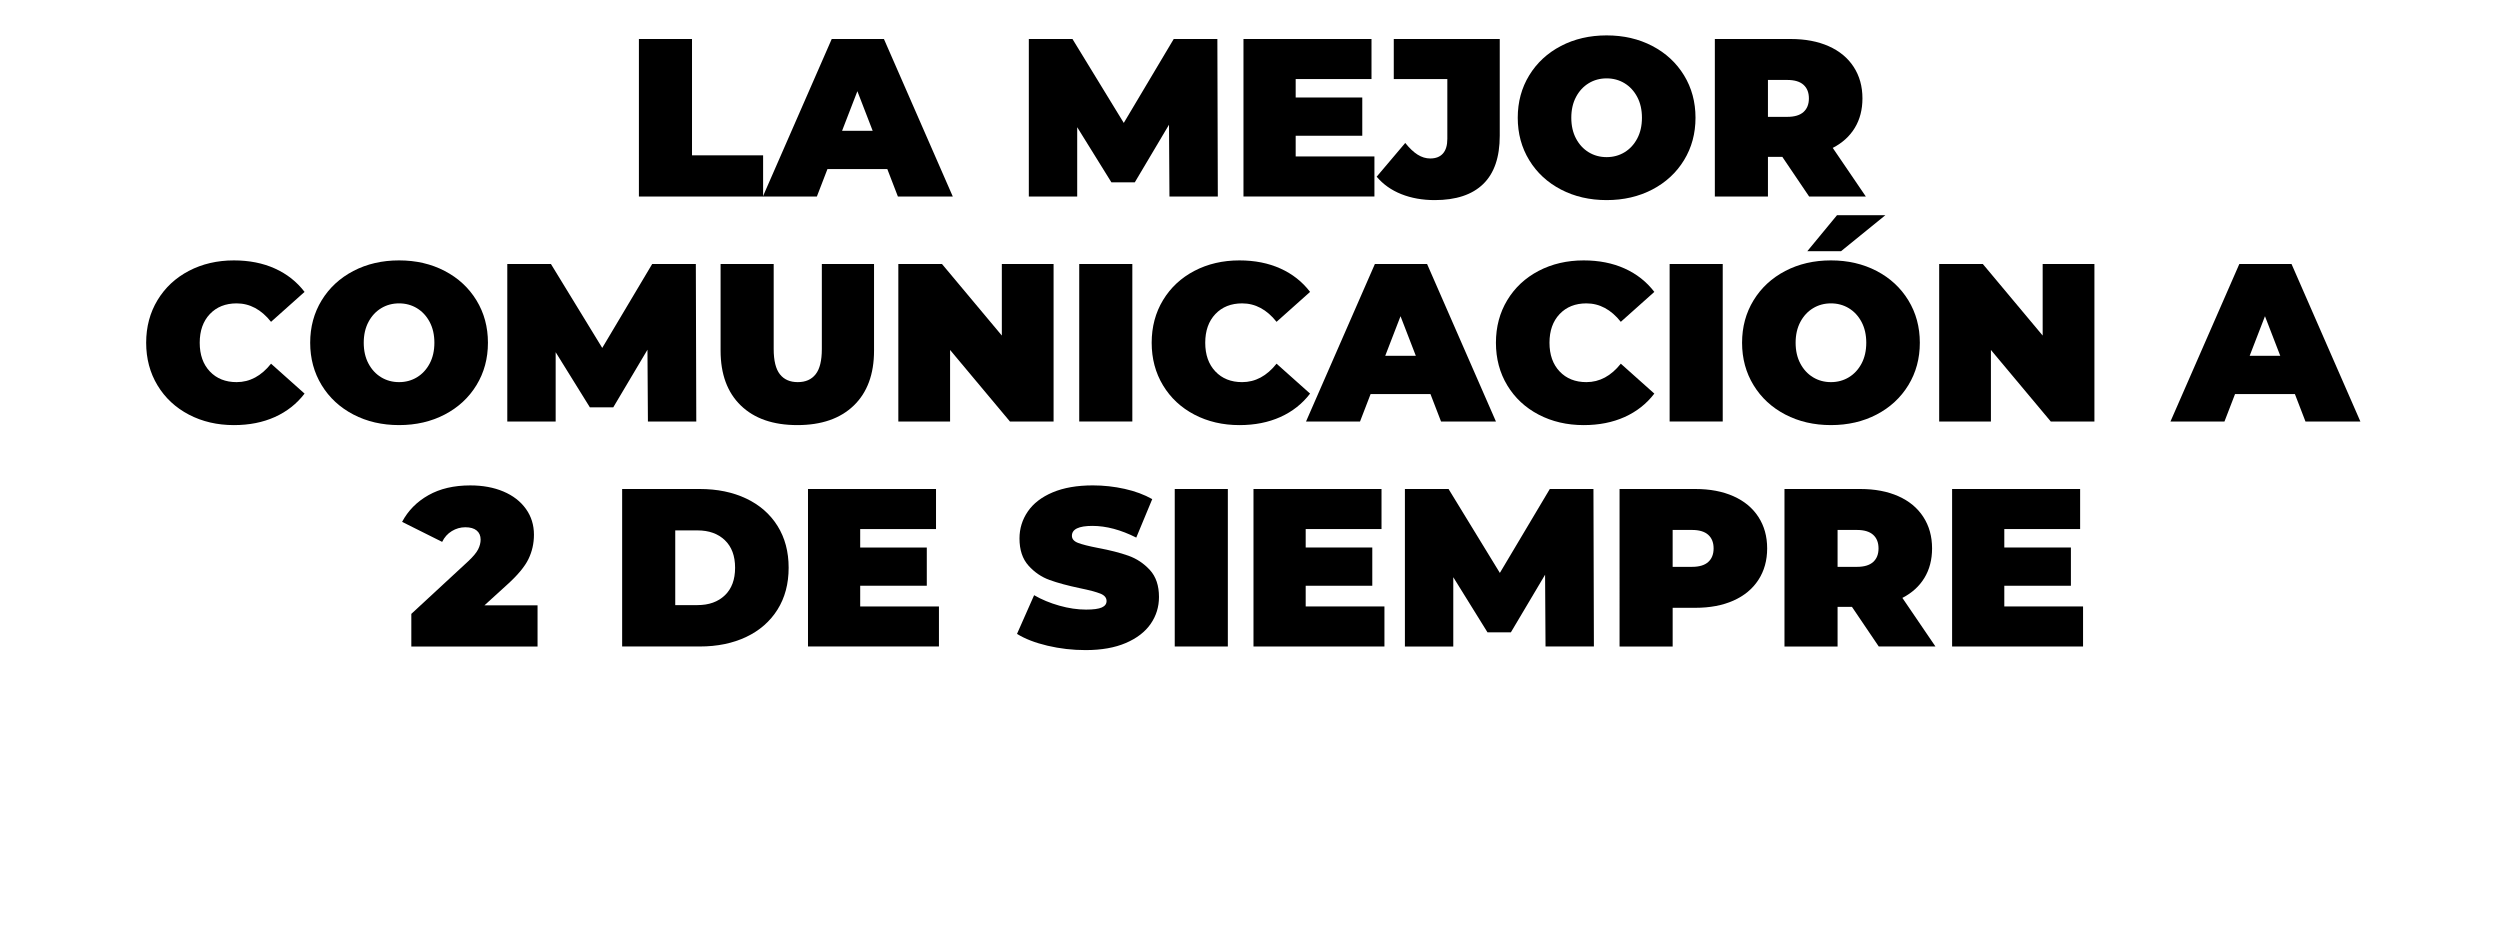 <?xml version="1.0" encoding="utf-8"?>
<!-- Generator: Adobe Illustrator 16.0.0, SVG Export Plug-In . SVG Version: 6.00 Build 0)  -->
<!DOCTYPE svg PUBLIC "-//W3C//DTD SVG 1.1//EN" "http://www.w3.org/Graphics/SVG/1.1/DTD/svg11.dtd">
<svg version="1.1" id="Capa_1" xmlns="http://www.w3.org/2000/svg" xmlns:xlink="http://www.w3.org/1999/xlink" x="0px" y="0px"
	 width="400px" height="150px" viewBox="0 0 400 150" enable-background="new 0 0 400 150" xml:space="preserve">
<g>
	<path d="M102.225,6.24h8.496v18.612h11.376v6.588h-19.872V6.24z"/>
	<path d="M141.969,27.048h-9.576l-1.692,4.392h-8.64l11.016-25.2h8.352l11.016,25.2h-8.784L141.969,27.048z M139.628,20.928
		l-2.448-6.336l-2.448,6.336H139.628z"/>
	<path d="M187.112,31.44l-0.072-11.484l-5.472,9.216h-3.744l-5.472-8.82V31.44h-7.74V6.24h6.984l8.208,13.428l7.992-13.428h6.984
		l0.072,25.2H187.112z"/>
	<path d="M219.908,25.032v6.408h-20.952V6.24h20.484v6.408h-12.132V15.6h10.656v6.12h-10.656v3.312H219.908z"/>
	<path d="M224.21,31.062c-1.597-0.636-2.911-1.566-3.942-2.79l4.572-5.4c0.672,0.84,1.332,1.464,1.98,1.872
		c0.647,0.408,1.319,0.612,2.016,0.612c0.888,0,1.566-0.264,2.033-0.792c0.469-0.528,0.703-1.308,0.703-2.34v-9.576h-8.568V6.24
		h16.956v15.48c0,3.433-0.882,6.006-2.646,7.722c-1.765,1.716-4.352,2.574-7.759,2.574C227.588,32.016,225.806,31.698,224.21,31.062
		z"/>
	<path d="M249.752,30.324c-2.16-1.127-3.853-2.693-5.076-4.698c-1.225-2.003-1.836-4.266-1.836-6.786s0.611-4.782,1.836-6.786
		c1.224-2.003,2.916-3.569,5.076-4.698c2.16-1.128,4.596-1.692,7.308-1.692s5.147,0.564,7.308,1.692
		c2.16,1.128,3.852,2.694,5.076,4.698c1.225,2.004,1.836,4.266,1.836,6.786s-0.611,4.783-1.836,6.786
		c-1.225,2.004-2.916,3.57-5.076,4.698c-2.16,1.128-4.596,1.692-7.308,1.692S251.912,31.452,249.752,30.324z M259.922,24.366
		c0.852-0.516,1.529-1.248,2.033-2.196c0.504-0.948,0.756-2.058,0.756-3.33c0-1.271-0.252-2.381-0.756-3.33
		c-0.504-0.948-1.182-1.68-2.033-2.196c-0.853-0.516-1.807-0.774-2.862-0.774c-1.057,0-2.011,0.258-2.862,0.774
		c-0.852,0.516-1.529,1.248-2.033,2.196c-0.505,0.949-0.757,2.059-0.757,3.33c0,1.272,0.252,2.382,0.757,3.33
		c0.504,0.948,1.182,1.68,2.033,2.196c0.852,0.517,1.806,0.774,2.862,0.774C258.115,25.14,259.069,24.882,259.922,24.366z"/>
	<path d="M285.176,25.104h-2.305v6.336h-8.496V6.24h12.133c2.327,0,4.355,0.384,6.084,1.152c1.728,0.768,3.06,1.872,3.996,3.312
		c0.936,1.44,1.403,3.12,1.403,5.04c0,1.8-0.408,3.372-1.224,4.716c-0.816,1.344-1.992,2.412-3.528,3.204l5.292,7.776h-9.072
		L285.176,25.104z M288.559,13.566c-0.575-0.516-1.439-0.774-2.592-0.774h-3.096v5.904h3.096c1.152,0,2.017-0.257,2.592-0.774
		c0.576-0.516,0.865-1.242,0.865-2.178S289.135,14.083,288.559,13.566z"/>
	<path d="M30.226,66.342c-2.136-1.116-3.81-2.676-5.022-4.68s-1.818-4.278-1.818-6.822c0-2.543,0.606-4.818,1.818-6.822
		s2.886-3.564,5.022-4.68c2.136-1.116,4.536-1.674,7.2-1.674c2.448,0,4.632,0.432,6.552,1.296c1.919,0.864,3.503,2.112,4.752,3.744
		l-5.364,4.788c-1.56-1.967-3.396-2.952-5.508-2.952c-1.776,0-3.204,0.57-4.284,1.71c-1.08,1.14-1.62,2.67-1.62,4.59
		c0,1.92,0.54,3.451,1.62,4.59c1.08,1.14,2.508,1.71,4.284,1.71c2.111,0,3.948-0.984,5.508-2.952l5.364,4.788
		c-1.249,1.632-2.833,2.88-4.752,3.744c-1.92,0.864-4.104,1.296-6.552,1.296C34.762,68.016,32.362,67.458,30.226,66.342z"/>
	<path d="M56.542,66.324c-2.16-1.127-3.852-2.693-5.076-4.698c-1.224-2.003-1.836-4.266-1.836-6.786s0.612-4.782,1.836-6.786
		c1.224-2.003,2.916-3.569,5.076-4.698c2.16-1.128,4.596-1.692,7.308-1.692c2.711,0,5.148,0.564,7.308,1.692
		c2.16,1.128,3.852,2.694,5.076,4.698c1.224,2.004,1.836,4.266,1.836,6.786s-0.612,4.783-1.836,6.786
		c-1.224,2.004-2.916,3.57-5.076,4.698c-2.16,1.128-4.596,1.692-7.308,1.692C61.138,68.016,58.702,67.452,56.542,66.324z
		 M66.712,60.366c0.852-0.516,1.53-1.248,2.034-2.196c0.504-0.948,0.756-2.058,0.756-3.33c0-1.271-0.252-2.381-0.756-3.33
		c-0.504-0.948-1.183-1.68-2.034-2.196c-0.852-0.516-1.806-0.774-2.862-0.774c-1.057,0-2.011,0.258-2.862,0.774
		c-0.852,0.516-1.53,1.248-2.034,2.196c-0.504,0.949-0.756,2.059-0.756,3.33c0,1.272,0.252,2.382,0.756,3.33
		c0.504,0.948,1.182,1.68,2.034,2.196c0.852,0.517,1.806,0.774,2.862,0.774C64.906,61.14,65.86,60.882,66.712,60.366z"/>
	<path d="M103.666,67.44l-0.072-11.484l-5.472,9.216h-3.744l-5.472-8.82V67.44h-7.74v-25.2h6.984l8.208,13.428l7.992-13.428h6.984
		l0.072,25.2H103.666z"/>
	<path d="M118.534,64.884c-2.16-2.088-3.24-5.016-3.24-8.784V42.24h8.496v13.608c0,1.848,0.33,3.192,0.99,4.032
		c0.66,0.84,1.614,1.26,2.862,1.26c1.248,0,2.202-0.42,2.862-1.26c0.66-0.84,0.99-2.184,0.99-4.032V42.24h8.352V56.1
		c0,3.768-1.08,6.696-3.24,8.784c-2.16,2.088-5.172,3.132-9.036,3.132C123.705,68.016,120.693,66.972,118.534,64.884z"/>
	<path d="M168.573,42.24v25.2h-6.984l-9.576-11.448V67.44h-8.28v-25.2h6.984l9.576,11.448V42.24H168.573z"/>
	<path d="M172.677,42.24h8.496v25.2h-8.496V42.24z"/>
	<path d="M191.108,66.342c-2.136-1.116-3.81-2.676-5.022-4.68s-1.818-4.278-1.818-6.822c0-2.543,0.606-4.818,1.818-6.822
		s2.886-3.564,5.022-4.68c2.136-1.116,4.536-1.674,7.2-1.674c2.448,0,4.632,0.432,6.553,1.296c1.919,0.864,3.503,2.112,4.752,3.744
		l-5.365,4.788c-1.56-1.967-3.396-2.952-5.507-2.952c-1.776,0-3.204,0.57-4.284,1.71c-1.08,1.14-1.62,2.67-1.62,4.59
		c0,1.92,0.54,3.451,1.62,4.59c1.08,1.14,2.508,1.71,4.284,1.71c2.111,0,3.948-0.984,5.507-2.952l5.365,4.788
		c-1.249,1.632-2.833,2.88-4.752,3.744c-1.921,0.864-4.104,1.296-6.553,1.296C195.645,68.016,193.245,67.458,191.108,66.342z"/>
	<path d="M228.873,63.048h-9.576l-1.692,4.392h-8.64l11.016-25.2h8.352l11.017,25.2h-8.784L228.873,63.048z M226.532,56.928
		l-2.448-6.336l-2.447,6.336H226.532z"/>
	<path d="M246.188,66.342c-2.136-1.116-3.81-2.676-5.021-4.68s-1.818-4.278-1.818-6.822c0-2.543,0.606-4.818,1.818-6.822
		s2.886-3.564,5.021-4.68c2.137-1.116,4.537-1.674,7.201-1.674c2.447,0,4.631,0.432,6.552,1.296
		c1.919,0.864,3.503,2.112,4.752,3.744l-5.364,4.788c-1.561-1.967-3.396-2.952-5.508-2.952c-1.776,0-3.204,0.57-4.284,1.71
		c-1.08,1.14-1.62,2.67-1.62,4.59c0,1.92,0.54,3.451,1.62,4.59c1.08,1.14,2.508,1.71,4.284,1.71c2.111,0,3.947-0.984,5.508-2.952
		l5.364,4.788c-1.249,1.632-2.833,2.88-4.752,3.744c-1.921,0.864-4.104,1.296-6.552,1.296
		C250.725,68.016,248.324,67.458,246.188,66.342z"/>
	<path d="M267.14,42.24h8.496v25.2h-8.496V42.24z"/>
	<path d="M285.644,66.324c-2.16-1.127-3.853-2.693-5.076-4.698c-1.224-2.003-1.836-4.266-1.836-6.786s0.612-4.782,1.836-6.786
		c1.224-2.003,2.916-3.569,5.076-4.698c2.16-1.128,4.596-1.692,7.308-1.692s5.148,0.564,7.309,1.692
		c2.16,1.128,3.852,2.694,5.076,4.698c1.224,2.004,1.836,4.266,1.836,6.786s-0.612,4.783-1.836,6.786
		c-1.225,2.004-2.916,3.57-5.076,4.698c-2.16,1.128-4.597,1.692-7.309,1.692S287.804,67.452,285.644,66.324z M295.813,60.366
		c0.852-0.516,1.53-1.248,2.034-2.196c0.504-0.948,0.756-2.058,0.756-3.33c0-1.271-0.252-2.381-0.756-3.33
		c-0.504-0.948-1.183-1.68-2.034-2.196c-0.853-0.516-1.806-0.774-2.862-0.774s-2.01,0.258-2.861,0.774
		c-0.853,0.516-1.53,1.248-2.034,2.196c-0.505,0.949-0.757,2.059-0.757,3.33c0,1.272,0.252,2.382,0.757,3.33
		c0.504,0.948,1.182,1.68,2.034,2.196c0.852,0.517,1.805,0.774,2.861,0.774S294.961,60.882,295.813,60.366z M293.924,34.428h7.74
		l-7.093,5.76h-5.399L293.924,34.428z"/>
	<path d="M335.107,42.24v25.2h-6.984l-9.576-11.448V67.44h-8.279v-25.2h6.984l9.575,11.448V42.24H335.107z"/>
	<path d="M367.183,63.048h-9.576l-1.692,4.392h-8.64l11.017-25.2h8.352l11.017,25.2h-8.785L367.183,63.048z M364.842,56.928
		l-2.447-6.336l-2.448,6.336H364.842z"/>
	<path d="M86.008,96.852v6.588H65.812v-5.22l9.108-8.424c0.792-0.743,1.319-1.38,1.584-1.907c0.264-0.528,0.396-1.045,0.396-1.549
		c0-0.623-0.21-1.109-0.63-1.458c-0.42-0.348-1.026-0.522-1.818-0.522c-0.769,0-1.488,0.205-2.16,0.613s-1.188,0.984-1.548,1.727
		l-6.408-3.203c0.959-1.801,2.363-3.223,4.212-4.266c1.848-1.045,4.08-1.566,6.696-1.566c1.992,0,3.756,0.324,5.292,0.972
		c1.536,0.648,2.736,1.572,3.6,2.772c0.864,1.2,1.296,2.58,1.296,4.14c0,1.392-0.294,2.694-0.882,3.906
		c-0.588,1.212-1.734,2.587-3.438,4.122l-3.6,3.275H86.008z"/>
	<path d="M99.543,78.24h12.42c2.808,0,5.286,0.51,7.434,1.529c2.148,1.021,3.816,2.479,5.004,4.375
		c1.188,1.896,1.782,4.127,1.782,6.695s-0.594,4.801-1.782,6.696s-2.856,3.354-5.004,4.374s-4.626,1.529-7.434,1.529h-12.42V78.24z
		 M111.603,96.816c1.824,0,3.282-0.522,4.374-1.566c1.092-1.044,1.638-2.514,1.638-4.41c0-1.896-0.546-3.365-1.638-4.41
		c-1.092-1.044-2.55-1.566-4.374-1.566h-3.564v11.953H111.603z"/>
	<path d="M150.231,97.031v6.408h-20.952V78.24h20.484v6.408h-12.132V87.6h10.656v6.12h-10.656v3.312H150.231z"/>
	<path d="M167.6,103.314c-1.98-0.469-3.606-1.099-4.878-1.891l2.736-6.191c1.2,0.695,2.543,1.254,4.032,1.674
		c1.488,0.42,2.916,0.63,4.284,0.63c1.176,0,2.016-0.114,2.52-0.343c0.504-0.227,0.756-0.569,0.756-1.025
		c0-0.527-0.33-0.924-0.99-1.188c-0.661-0.264-1.746-0.553-3.258-0.865c-1.944-0.407-3.564-0.846-4.86-1.313
		s-2.424-1.235-3.384-2.304c-0.96-1.068-1.44-2.514-1.44-4.338c0-1.584,0.444-3.024,1.332-4.32c0.888-1.296,2.214-2.316,3.978-3.061
		c1.764-0.743,3.906-1.115,6.426-1.115c1.728,0,3.425,0.186,5.094,0.559c1.668,0.371,3.138,0.918,4.41,1.637l-2.556,6.156
		c-2.472-1.247-4.812-1.871-7.02-1.871c-2.184,0-3.276,0.527-3.276,1.584c0,0.504,0.324,0.881,0.972,1.133s1.715,0.522,3.204,0.811
		c1.919,0.359,3.54,0.773,4.86,1.242c1.319,0.468,2.466,1.23,3.438,2.285c0.972,1.057,1.458,2.497,1.458,4.32
		c0,1.584-0.444,3.019-1.332,4.303c-0.888,1.283-2.214,2.304-3.978,3.06c-1.764,0.757-3.906,1.134-6.426,1.134
		C171.614,104.016,169.58,103.781,167.6,103.314z"/>
	<path d="M187.958,78.24h8.496v25.199h-8.496V78.24z"/>
	<path d="M221.51,97.031v6.408h-20.952V78.24h20.484v6.408H208.91V87.6h10.656v6.12H208.91v3.312H221.51z"/>
	<path d="M247.285,103.439l-0.072-11.483l-5.472,9.216h-3.743l-5.473-8.82v11.088h-7.74V78.24h6.984l8.208,13.428l7.991-13.428
		h6.984l0.072,25.199H247.285z"/>
	<path d="M277.346,79.393c1.728,0.768,3.06,1.871,3.996,3.312c0.936,1.44,1.403,3.12,1.403,5.04s-0.468,3.6-1.403,5.04
		c-0.937,1.44-2.269,2.544-3.996,3.312c-1.729,0.769-3.757,1.152-6.084,1.152h-3.637v6.191h-8.496V78.24h12.133
		C273.589,78.24,275.617,78.624,277.346,79.393z M273.312,89.922c0.576-0.516,0.865-1.242,0.865-2.178s-0.289-1.662-0.865-2.178
		c-0.575-0.516-1.439-0.774-2.592-0.774h-3.096v5.903h3.096C271.873,90.695,272.737,90.438,273.312,89.922z"/>
	<path d="M296.316,97.104h-2.304v6.336h-8.496V78.24h12.132c2.328,0,4.356,0.384,6.084,1.152c1.729,0.768,3.061,1.871,3.996,3.312
		c0.937,1.44,1.404,3.12,1.404,5.04c0,1.8-0.408,3.372-1.225,4.716c-0.815,1.345-1.992,2.412-3.527,3.204l5.292,7.775h-9.071
		L296.316,97.104z M299.701,85.566c-0.576-0.516-1.44-0.774-2.592-0.774h-3.097v5.903h3.097c1.151,0,2.016-0.257,2.592-0.773
		c0.576-0.516,0.863-1.242,0.863-2.178S300.277,86.082,299.701,85.566z"/>
	<path d="M333.289,97.031v6.408h-20.952V78.24h20.484v6.408h-12.132V87.6h10.656v6.12h-10.656v3.312H333.289z"/>
</g>
</svg>
